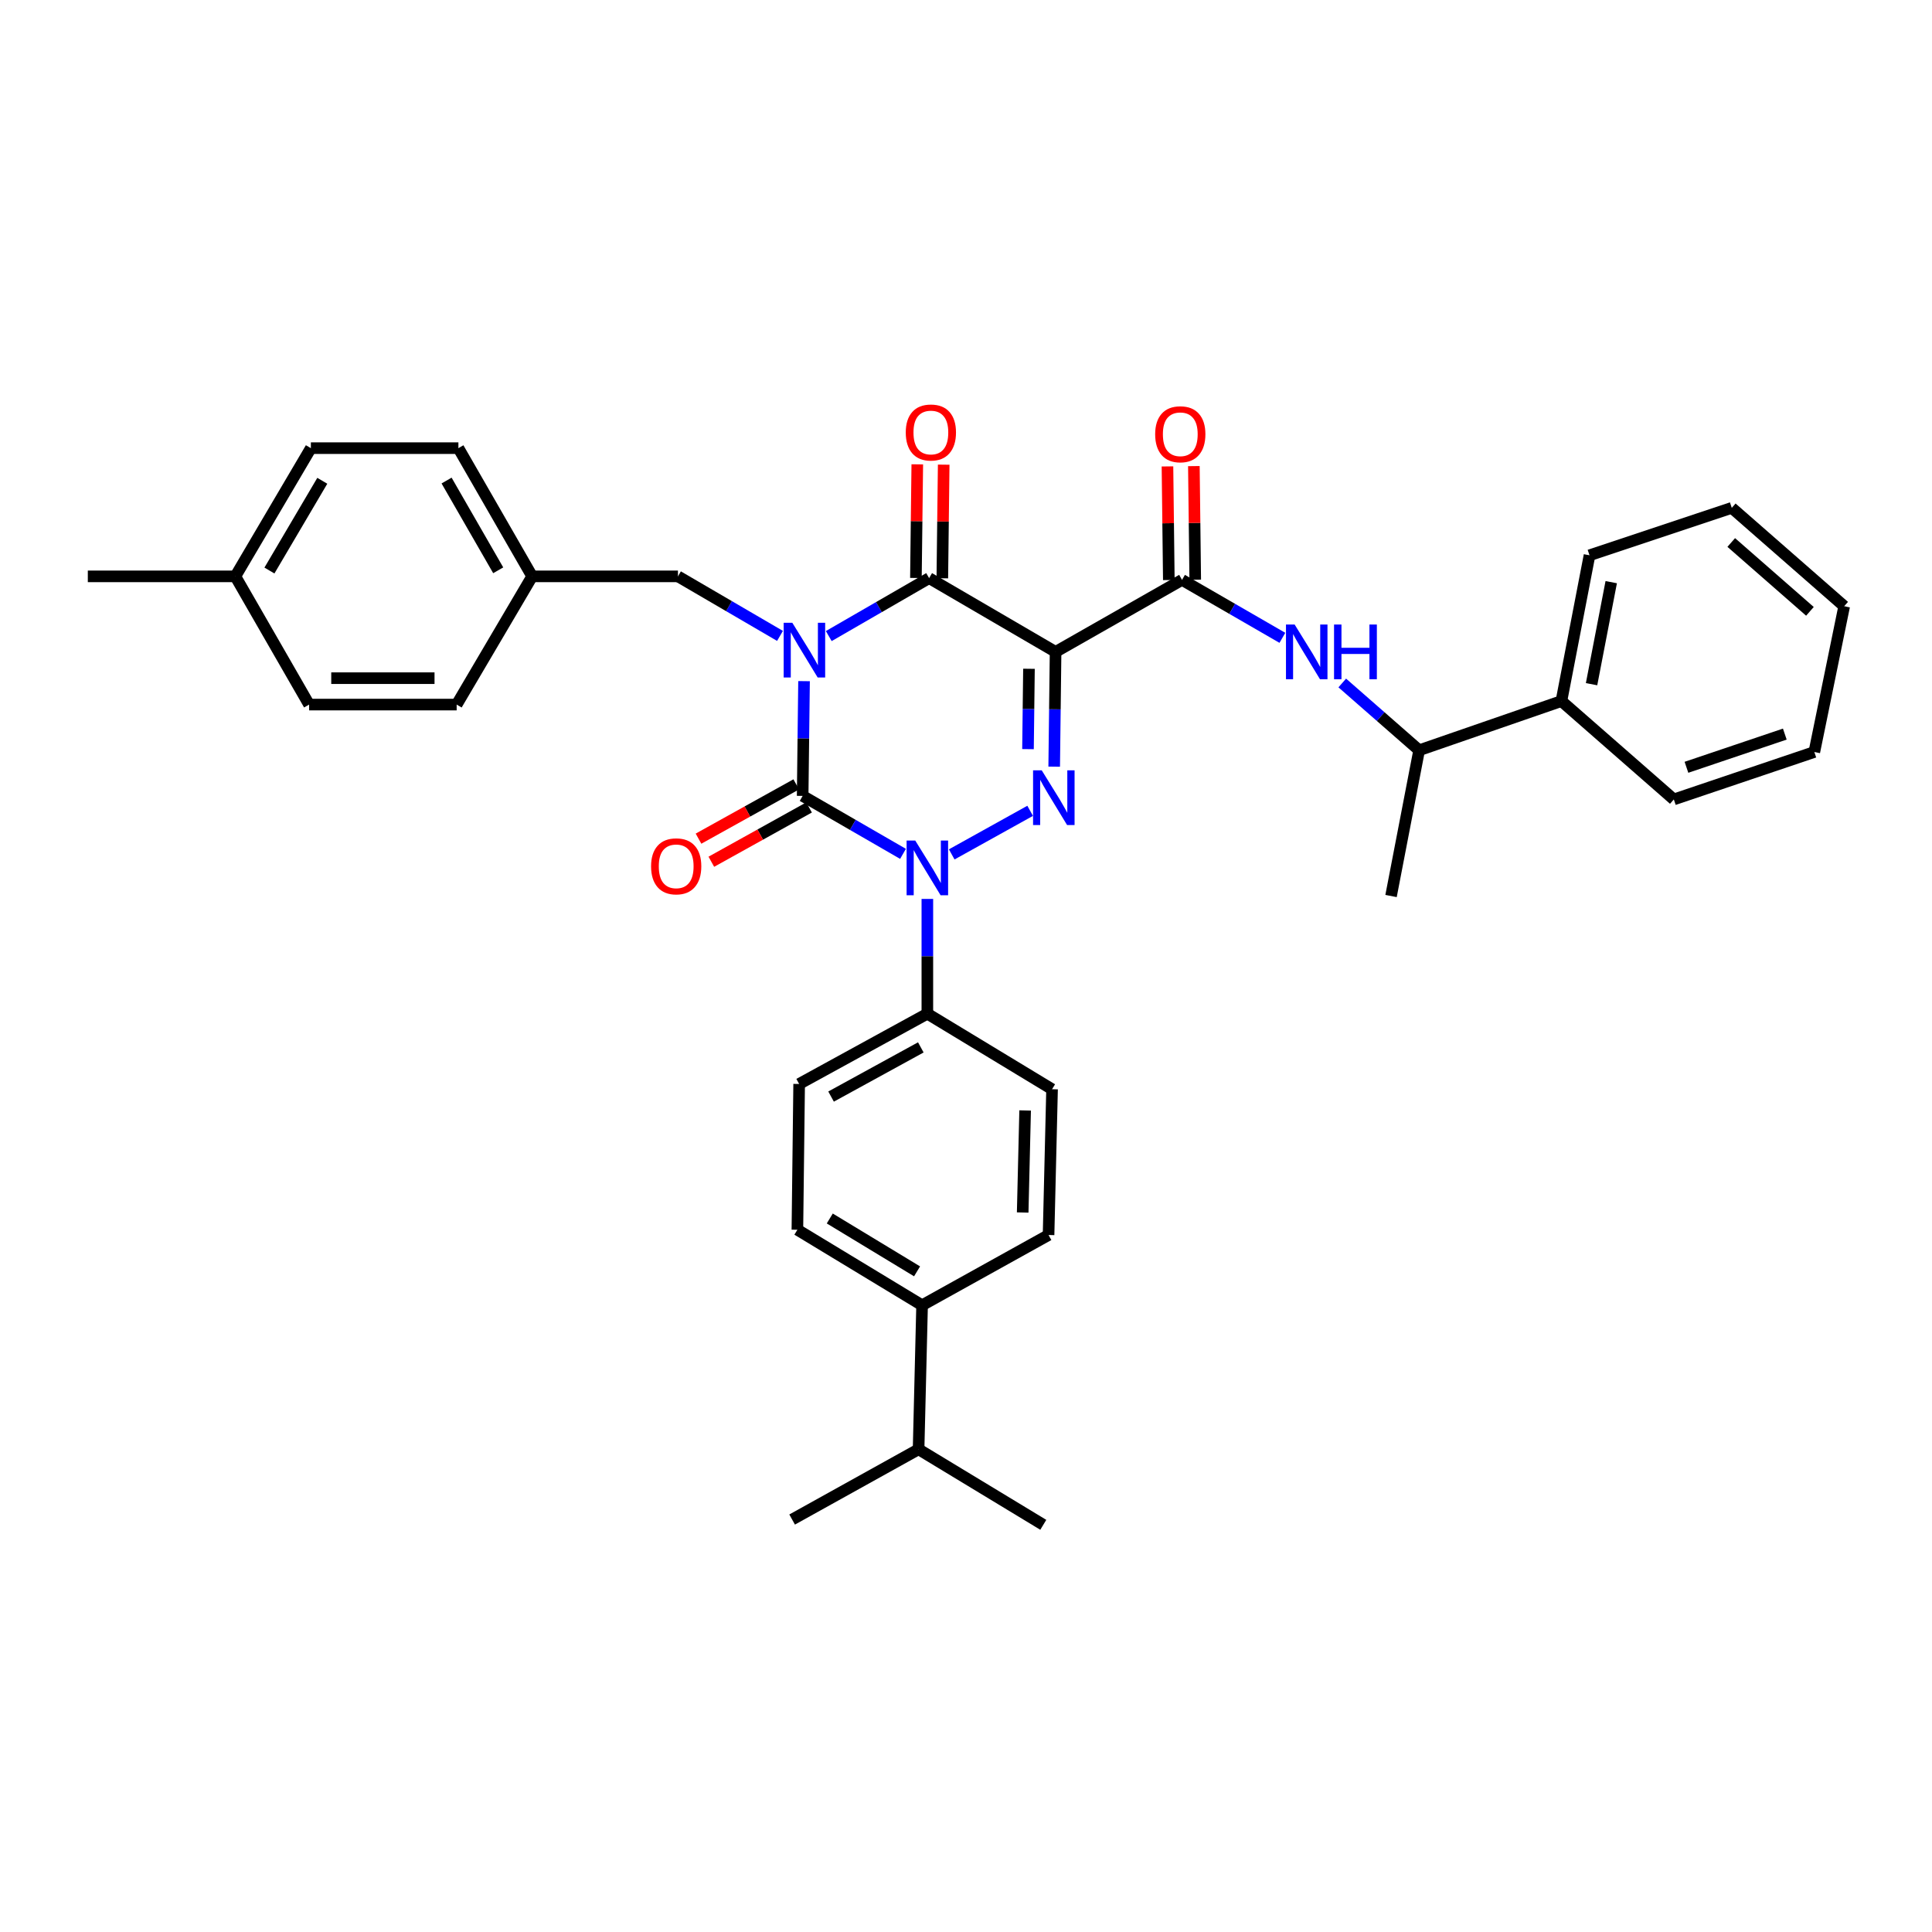 <?xml version='1.0' encoding='iso-8859-1'?>
<svg version='1.1' baseProfile='full'
              xmlns='http://www.w3.org/2000/svg'
                      xmlns:rdkit='http://www.rdkit.org/xml'
                      xmlns:xlink='http://www.w3.org/1999/xlink'
                  xml:space='preserve'
width='1000px' height='1000px' viewBox='0 0 1000 1000'>
<!-- END OF HEADER -->
<rect style='opacity:1.0;fill:#FFFFFF;stroke:none' width='1000' height='1000' x='0' y='0'> </rect>
<path class='bond-0' d='M 416.17,352.557 L 415.812,382.259' style='fill:none;fill-rule:evenodd;stroke:#0000FF;stroke-width:6px;stroke-linecap:butt;stroke-linejoin:miter;stroke-opacity:1' />
<path class='bond-0' d='M 415.812,382.259 L 415.453,411.961' style='fill:none;fill-rule:evenodd;stroke:#000000;stroke-width:6px;stroke-linecap:butt;stroke-linejoin:miter;stroke-opacity:1' />
<path class='bond-1' d='M 428.967,329.232 L 454.939,314.233' style='fill:none;fill-rule:evenodd;stroke:#0000FF;stroke-width:6px;stroke-linecap:butt;stroke-linejoin:miter;stroke-opacity:1' />
<path class='bond-1' d='M 454.939,314.233 L 480.91,299.234' style='fill:none;fill-rule:evenodd;stroke:#000000;stroke-width:6px;stroke-linecap:butt;stroke-linejoin:miter;stroke-opacity:1' />
<path class='bond-2' d='M 403.73,329.14 L 377.318,313.731' style='fill:none;fill-rule:evenodd;stroke:#0000FF;stroke-width:6px;stroke-linecap:butt;stroke-linejoin:miter;stroke-opacity:1' />
<path class='bond-2' d='M 377.318,313.731 L 350.907,298.323' style='fill:none;fill-rule:evenodd;stroke:#000000;stroke-width:6px;stroke-linecap:butt;stroke-linejoin:miter;stroke-opacity:1' />
<path class='bond-3' d='M 415.453,411.961 L 441.424,426.96' style='fill:none;fill-rule:evenodd;stroke:#000000;stroke-width:6px;stroke-linecap:butt;stroke-linejoin:miter;stroke-opacity:1' />
<path class='bond-3' d='M 441.424,426.96 L 467.395,441.959' style='fill:none;fill-rule:evenodd;stroke:#0000FF;stroke-width:6px;stroke-linecap:butt;stroke-linejoin:miter;stroke-opacity:1' />
<path class='bond-4' d='M 412.134,405.987 L 386.841,420.039' style='fill:none;fill-rule:evenodd;stroke:#000000;stroke-width:6px;stroke-linecap:butt;stroke-linejoin:miter;stroke-opacity:1' />
<path class='bond-4' d='M 386.841,420.039 L 361.549,434.09' style='fill:none;fill-rule:evenodd;stroke:#FF0000;stroke-width:6px;stroke-linecap:butt;stroke-linejoin:miter;stroke-opacity:1' />
<path class='bond-4' d='M 418.772,417.935 L 393.479,431.987' style='fill:none;fill-rule:evenodd;stroke:#000000;stroke-width:6px;stroke-linecap:butt;stroke-linejoin:miter;stroke-opacity:1' />
<path class='bond-4' d='M 393.479,431.987 L 368.187,446.039' style='fill:none;fill-rule:evenodd;stroke:#FF0000;stroke-width:6px;stroke-linecap:butt;stroke-linejoin:miter;stroke-opacity:1' />
<path class='bond-5' d='M 479.998,465.284 L 479.998,494.986' style='fill:none;fill-rule:evenodd;stroke:#0000FF;stroke-width:6px;stroke-linecap:butt;stroke-linejoin:miter;stroke-opacity:1' />
<path class='bond-5' d='M 479.998,494.986 L 479.998,524.688' style='fill:none;fill-rule:evenodd;stroke:#000000;stroke-width:6px;stroke-linecap:butt;stroke-linejoin:miter;stroke-opacity:1' />
<path class='bond-6' d='M 492.61,442.231 L 533.204,419.679' style='fill:none;fill-rule:evenodd;stroke:#0000FF;stroke-width:6px;stroke-linecap:butt;stroke-linejoin:miter;stroke-opacity:1' />
<path class='bond-7' d='M 545.649,396.826 L 546.008,367.12' style='fill:none;fill-rule:evenodd;stroke:#0000FF;stroke-width:6px;stroke-linecap:butt;stroke-linejoin:miter;stroke-opacity:1' />
<path class='bond-7' d='M 546.008,367.12 L 546.367,337.415' style='fill:none;fill-rule:evenodd;stroke:#000000;stroke-width:6px;stroke-linecap:butt;stroke-linejoin:miter;stroke-opacity:1' />
<path class='bond-7' d='M 532.089,387.749 L 532.34,366.955' style='fill:none;fill-rule:evenodd;stroke:#0000FF;stroke-width:6px;stroke-linecap:butt;stroke-linejoin:miter;stroke-opacity:1' />
<path class='bond-7' d='M 532.34,366.955 L 532.591,346.161' style='fill:none;fill-rule:evenodd;stroke:#000000;stroke-width:6px;stroke-linecap:butt;stroke-linejoin:miter;stroke-opacity:1' />
<path class='bond-8' d='M 546.367,337.415 L 611.816,300.145' style='fill:none;fill-rule:evenodd;stroke:#000000;stroke-width:6px;stroke-linecap:butt;stroke-linejoin:miter;stroke-opacity:1' />
<path class='bond-9' d='M 546.367,337.415 L 480.91,299.234' style='fill:none;fill-rule:evenodd;stroke:#000000;stroke-width:6px;stroke-linecap:butt;stroke-linejoin:miter;stroke-opacity:1' />
<path class='bond-10' d='M 487.743,299.317 L 488.099,269.911' style='fill:none;fill-rule:evenodd;stroke:#000000;stroke-width:6px;stroke-linecap:butt;stroke-linejoin:miter;stroke-opacity:1' />
<path class='bond-10' d='M 488.099,269.911 L 488.454,240.506' style='fill:none;fill-rule:evenodd;stroke:#FF0000;stroke-width:6px;stroke-linecap:butt;stroke-linejoin:miter;stroke-opacity:1' />
<path class='bond-10' d='M 474.076,299.152 L 474.431,269.746' style='fill:none;fill-rule:evenodd;stroke:#000000;stroke-width:6px;stroke-linecap:butt;stroke-linejoin:miter;stroke-opacity:1' />
<path class='bond-10' d='M 474.431,269.746 L 474.786,240.341' style='fill:none;fill-rule:evenodd;stroke:#FF0000;stroke-width:6px;stroke-linecap:butt;stroke-linejoin:miter;stroke-opacity:1' />
<path class='bond-11' d='M 808.186,362.869 L 734.544,388.33' style='fill:none;fill-rule:evenodd;stroke:#000000;stroke-width:6px;stroke-linecap:butt;stroke-linejoin:miter;stroke-opacity:1' />
<path class='bond-12' d='M 808.186,362.869 L 822.728,287.418' style='fill:none;fill-rule:evenodd;stroke:#000000;stroke-width:6px;stroke-linecap:butt;stroke-linejoin:miter;stroke-opacity:1' />
<path class='bond-12' d='M 823.789,354.138 L 833.968,301.323' style='fill:none;fill-rule:evenodd;stroke:#000000;stroke-width:6px;stroke-linecap:butt;stroke-linejoin:miter;stroke-opacity:1' />
<path class='bond-13' d='M 808.186,362.869 L 866.369,413.784' style='fill:none;fill-rule:evenodd;stroke:#000000;stroke-width:6px;stroke-linecap:butt;stroke-linejoin:miter;stroke-opacity:1' />
<path class='bond-14' d='M 618.65,300.064 L 618.297,270.658' style='fill:none;fill-rule:evenodd;stroke:#000000;stroke-width:6px;stroke-linecap:butt;stroke-linejoin:miter;stroke-opacity:1' />
<path class='bond-14' d='M 618.297,270.658 L 617.945,241.252' style='fill:none;fill-rule:evenodd;stroke:#FF0000;stroke-width:6px;stroke-linecap:butt;stroke-linejoin:miter;stroke-opacity:1' />
<path class='bond-14' d='M 604.982,300.227 L 604.63,270.822' style='fill:none;fill-rule:evenodd;stroke:#000000;stroke-width:6px;stroke-linecap:butt;stroke-linejoin:miter;stroke-opacity:1' />
<path class='bond-14' d='M 604.63,270.822 L 604.278,241.416' style='fill:none;fill-rule:evenodd;stroke:#FF0000;stroke-width:6px;stroke-linecap:butt;stroke-linejoin:miter;stroke-opacity:1' />
<path class='bond-15' d='M 611.816,300.145 L 637.787,315.141' style='fill:none;fill-rule:evenodd;stroke:#000000;stroke-width:6px;stroke-linecap:butt;stroke-linejoin:miter;stroke-opacity:1' />
<path class='bond-15' d='M 637.787,315.141 L 663.758,330.137' style='fill:none;fill-rule:evenodd;stroke:#0000FF;stroke-width:6px;stroke-linecap:butt;stroke-linejoin:miter;stroke-opacity:1' />
<path class='bond-16' d='M 694.751,353.508 L 714.647,370.919' style='fill:none;fill-rule:evenodd;stroke:#0000FF;stroke-width:6px;stroke-linecap:butt;stroke-linejoin:miter;stroke-opacity:1' />
<path class='bond-16' d='M 714.647,370.919 L 734.544,388.33' style='fill:none;fill-rule:evenodd;stroke:#000000;stroke-width:6px;stroke-linecap:butt;stroke-linejoin:miter;stroke-opacity:1' />
<path class='bond-17' d='M 734.544,388.33 L 720.002,463.78' style='fill:none;fill-rule:evenodd;stroke:#000000;stroke-width:6px;stroke-linecap:butt;stroke-linejoin:miter;stroke-opacity:1' />
<path class='bond-18' d='M 822.728,287.418 L 896.363,262.868' style='fill:none;fill-rule:evenodd;stroke:#000000;stroke-width:6px;stroke-linecap:butt;stroke-linejoin:miter;stroke-opacity:1' />
<path class='bond-19' d='M 275.45,298.323 L 350.907,298.323' style='fill:none;fill-rule:evenodd;stroke:#000000;stroke-width:6px;stroke-linecap:butt;stroke-linejoin:miter;stroke-opacity:1' />
<path class='bond-20' d='M 275.45,298.323 L 236.365,364.691' style='fill:none;fill-rule:evenodd;stroke:#000000;stroke-width:6px;stroke-linecap:butt;stroke-linejoin:miter;stroke-opacity:1' />
<path class='bond-21' d='M 275.45,298.323 L 237.269,231.962' style='fill:none;fill-rule:evenodd;stroke:#000000;stroke-width:6px;stroke-linecap:butt;stroke-linejoin:miter;stroke-opacity:1' />
<path class='bond-21' d='M 257.875,295.185 L 231.149,248.733' style='fill:none;fill-rule:evenodd;stroke:#000000;stroke-width:6px;stroke-linecap:butt;stroke-linejoin:miter;stroke-opacity:1' />
<path class='bond-22' d='M 121.816,298.323 L 160.908,231.962' style='fill:none;fill-rule:evenodd;stroke:#000000;stroke-width:6px;stroke-linecap:butt;stroke-linejoin:miter;stroke-opacity:1' />
<path class='bond-22' d='M 139.457,295.306 L 166.821,248.854' style='fill:none;fill-rule:evenodd;stroke:#000000;stroke-width:6px;stroke-linecap:butt;stroke-linejoin:miter;stroke-opacity:1' />
<path class='bond-23' d='M 121.816,298.323 L 45.455,298.323' style='fill:none;fill-rule:evenodd;stroke:#000000;stroke-width:6px;stroke-linecap:butt;stroke-linejoin:miter;stroke-opacity:1' />
<path class='bond-24' d='M 121.816,298.323 L 159.996,364.691' style='fill:none;fill-rule:evenodd;stroke:#000000;stroke-width:6px;stroke-linecap:butt;stroke-linejoin:miter;stroke-opacity:1' />
<path class='bond-25' d='M 477.272,675.603 L 412.727,636.512' style='fill:none;fill-rule:evenodd;stroke:#000000;stroke-width:6px;stroke-linecap:butt;stroke-linejoin:miter;stroke-opacity:1' />
<path class='bond-25' d='M 474.671,658.048 L 429.489,630.684' style='fill:none;fill-rule:evenodd;stroke:#000000;stroke-width:6px;stroke-linecap:butt;stroke-linejoin:miter;stroke-opacity:1' />
<path class='bond-26' d='M 477.272,675.603 L 542.729,639.238' style='fill:none;fill-rule:evenodd;stroke:#000000;stroke-width:6px;stroke-linecap:butt;stroke-linejoin:miter;stroke-opacity:1' />
<path class='bond-27' d='M 477.272,675.603 L 475.457,750.15' style='fill:none;fill-rule:evenodd;stroke:#000000;stroke-width:6px;stroke-linecap:butt;stroke-linejoin:miter;stroke-opacity:1' />
<path class='bond-28' d='M 412.727,636.512 L 413.638,561.054' style='fill:none;fill-rule:evenodd;stroke:#000000;stroke-width:6px;stroke-linecap:butt;stroke-linejoin:miter;stroke-opacity:1' />
<path class='bond-29' d='M 542.729,639.238 L 544.544,563.78' style='fill:none;fill-rule:evenodd;stroke:#000000;stroke-width:6px;stroke-linecap:butt;stroke-linejoin:miter;stroke-opacity:1' />
<path class='bond-29' d='M 529.337,627.59 L 530.607,574.77' style='fill:none;fill-rule:evenodd;stroke:#000000;stroke-width:6px;stroke-linecap:butt;stroke-linejoin:miter;stroke-opacity:1' />
<path class='bond-30' d='M 479.998,524.688 L 544.544,563.78' style='fill:none;fill-rule:evenodd;stroke:#000000;stroke-width:6px;stroke-linecap:butt;stroke-linejoin:miter;stroke-opacity:1' />
<path class='bond-31' d='M 479.998,524.688 L 413.638,561.054' style='fill:none;fill-rule:evenodd;stroke:#000000;stroke-width:6px;stroke-linecap:butt;stroke-linejoin:miter;stroke-opacity:1' />
<path class='bond-31' d='M 476.613,542.13 L 430.161,567.586' style='fill:none;fill-rule:evenodd;stroke:#000000;stroke-width:6px;stroke-linecap:butt;stroke-linejoin:miter;stroke-opacity:1' />
<path class='bond-32' d='M 475.457,750.15 L 410.001,786.508' style='fill:none;fill-rule:evenodd;stroke:#000000;stroke-width:6px;stroke-linecap:butt;stroke-linejoin:miter;stroke-opacity:1' />
<path class='bond-33' d='M 475.457,750.15 L 540.003,789.242' style='fill:none;fill-rule:evenodd;stroke:#000000;stroke-width:6px;stroke-linecap:butt;stroke-linejoin:miter;stroke-opacity:1' />
<path class='bond-34' d='M 159.996,364.691 L 236.365,364.691' style='fill:none;fill-rule:evenodd;stroke:#000000;stroke-width:6px;stroke-linecap:butt;stroke-linejoin:miter;stroke-opacity:1' />
<path class='bond-34' d='M 171.452,351.022 L 224.91,351.022' style='fill:none;fill-rule:evenodd;stroke:#000000;stroke-width:6px;stroke-linecap:butt;stroke-linejoin:miter;stroke-opacity:1' />
<path class='bond-35' d='M 160.908,231.962 L 237.269,231.962' style='fill:none;fill-rule:evenodd;stroke:#000000;stroke-width:6px;stroke-linecap:butt;stroke-linejoin:miter;stroke-opacity:1' />
<path class='bond-36' d='M 866.369,413.784 L 939.092,389.233' style='fill:none;fill-rule:evenodd;stroke:#000000;stroke-width:6px;stroke-linecap:butt;stroke-linejoin:miter;stroke-opacity:1' />
<path class='bond-36' d='M 872.905,397.151 L 923.812,379.966' style='fill:none;fill-rule:evenodd;stroke:#000000;stroke-width:6px;stroke-linecap:butt;stroke-linejoin:miter;stroke-opacity:1' />
<path class='bond-37' d='M 939.092,389.233 L 954.545,313.783' style='fill:none;fill-rule:evenodd;stroke:#000000;stroke-width:6px;stroke-linecap:butt;stroke-linejoin:miter;stroke-opacity:1' />
<path class='bond-38' d='M 896.363,262.868 L 954.545,313.783' style='fill:none;fill-rule:evenodd;stroke:#000000;stroke-width:6px;stroke-linecap:butt;stroke-linejoin:miter;stroke-opacity:1' />
<path class='bond-38' d='M 896.089,280.792 L 936.817,316.432' style='fill:none;fill-rule:evenodd;stroke:#000000;stroke-width:6px;stroke-linecap:butt;stroke-linejoin:miter;stroke-opacity:1' />
<path  class='atom-0' d='M 410.104 322.351
L 419.384 337.351
Q 420.304 338.831, 421.784 341.511
Q 423.264 344.191, 423.344 344.351
L 423.344 322.351
L 427.104 322.351
L 427.104 350.671
L 423.224 350.671
L 413.264 334.271
Q 412.104 332.351, 410.864 330.151
Q 409.664 327.951, 409.304 327.271
L 409.304 350.671
L 405.624 350.671
L 405.624 322.351
L 410.104 322.351
' fill='#0000FF'/>
<path  class='atom-2' d='M 473.738 435.078
L 483.018 450.078
Q 483.938 451.558, 485.418 454.238
Q 486.898 456.918, 486.978 457.078
L 486.978 435.078
L 490.738 435.078
L 490.738 463.398
L 486.858 463.398
L 476.898 446.998
Q 475.738 445.078, 474.498 442.878
Q 473.298 440.678, 472.938 439.998
L 472.938 463.398
L 469.258 463.398
L 469.258 435.078
L 473.738 435.078
' fill='#0000FF'/>
<path  class='atom-3' d='M 539.195 398.712
L 548.475 413.712
Q 549.395 415.192, 550.875 417.872
Q 552.355 420.552, 552.435 420.712
L 552.435 398.712
L 556.195 398.712
L 556.195 427.032
L 552.315 427.032
L 542.355 410.632
Q 541.195 408.712, 539.955 406.512
Q 538.755 404.312, 538.395 403.632
L 538.395 427.032
L 534.715 427.032
L 534.715 398.712
L 539.195 398.712
' fill='#0000FF'/>
<path  class='atom-7' d='M 468.821 223.856
Q 468.821 217.056, 472.181 213.256
Q 475.541 209.456, 481.821 209.456
Q 488.101 209.456, 491.461 213.256
Q 494.821 217.056, 494.821 223.856
Q 494.821 230.736, 491.421 234.656
Q 488.021 238.536, 481.821 238.536
Q 475.581 238.536, 472.181 234.656
Q 468.821 230.776, 468.821 223.856
M 481.821 235.336
Q 486.141 235.336, 488.461 232.456
Q 490.821 229.536, 490.821 223.856
Q 490.821 218.296, 488.461 215.496
Q 486.141 212.656, 481.821 212.656
Q 477.501 212.656, 475.141 215.456
Q 472.821 218.256, 472.821 223.856
Q 472.821 229.576, 475.141 232.456
Q 477.501 235.336, 481.821 235.336
' fill='#FF0000'/>
<path  class='atom-8' d='M 336.996 448.407
Q 336.996 441.607, 340.356 437.807
Q 343.716 434.007, 349.996 434.007
Q 356.276 434.007, 359.636 437.807
Q 362.996 441.607, 362.996 448.407
Q 362.996 455.287, 359.596 459.207
Q 356.196 463.087, 349.996 463.087
Q 343.756 463.087, 340.356 459.207
Q 336.996 455.327, 336.996 448.407
M 349.996 459.887
Q 354.316 459.887, 356.636 457.007
Q 358.996 454.087, 358.996 448.407
Q 358.996 442.847, 356.636 440.047
Q 354.316 437.207, 349.996 437.207
Q 345.676 437.207, 343.316 440.007
Q 340.996 442.807, 340.996 448.407
Q 340.996 454.127, 343.316 457.007
Q 345.676 459.887, 349.996 459.887
' fill='#FF0000'/>
<path  class='atom-10' d='M 597.912 224.768
Q 597.912 217.968, 601.272 214.168
Q 604.632 210.368, 610.912 210.368
Q 617.192 210.368, 620.552 214.168
Q 623.912 217.968, 623.912 224.768
Q 623.912 231.648, 620.512 235.568
Q 617.112 239.448, 610.912 239.448
Q 604.672 239.448, 601.272 235.568
Q 597.912 231.688, 597.912 224.768
M 610.912 236.248
Q 615.232 236.248, 617.552 233.368
Q 619.912 230.448, 619.912 224.768
Q 619.912 219.208, 617.552 216.408
Q 615.232 213.568, 610.912 213.568
Q 606.592 213.568, 604.232 216.368
Q 601.912 219.168, 601.912 224.768
Q 601.912 230.488, 604.232 233.368
Q 606.592 236.248, 610.912 236.248
' fill='#FF0000'/>
<path  class='atom-11' d='M 670.101 323.255
L 679.381 338.255
Q 680.301 339.735, 681.781 342.415
Q 683.261 345.095, 683.341 345.255
L 683.341 323.255
L 687.101 323.255
L 687.101 351.575
L 683.221 351.575
L 673.261 335.175
Q 672.101 333.255, 670.861 331.055
Q 669.661 328.855, 669.301 328.175
L 669.301 351.575
L 665.621 351.575
L 665.621 323.255
L 670.101 323.255
' fill='#0000FF'/>
<path  class='atom-11' d='M 690.501 323.255
L 694.341 323.255
L 694.341 335.295
L 708.821 335.295
L 708.821 323.255
L 712.661 323.255
L 712.661 351.575
L 708.821 351.575
L 708.821 338.495
L 694.341 338.495
L 694.341 351.575
L 690.501 351.575
L 690.501 323.255
' fill='#0000FF'/>
</svg>
